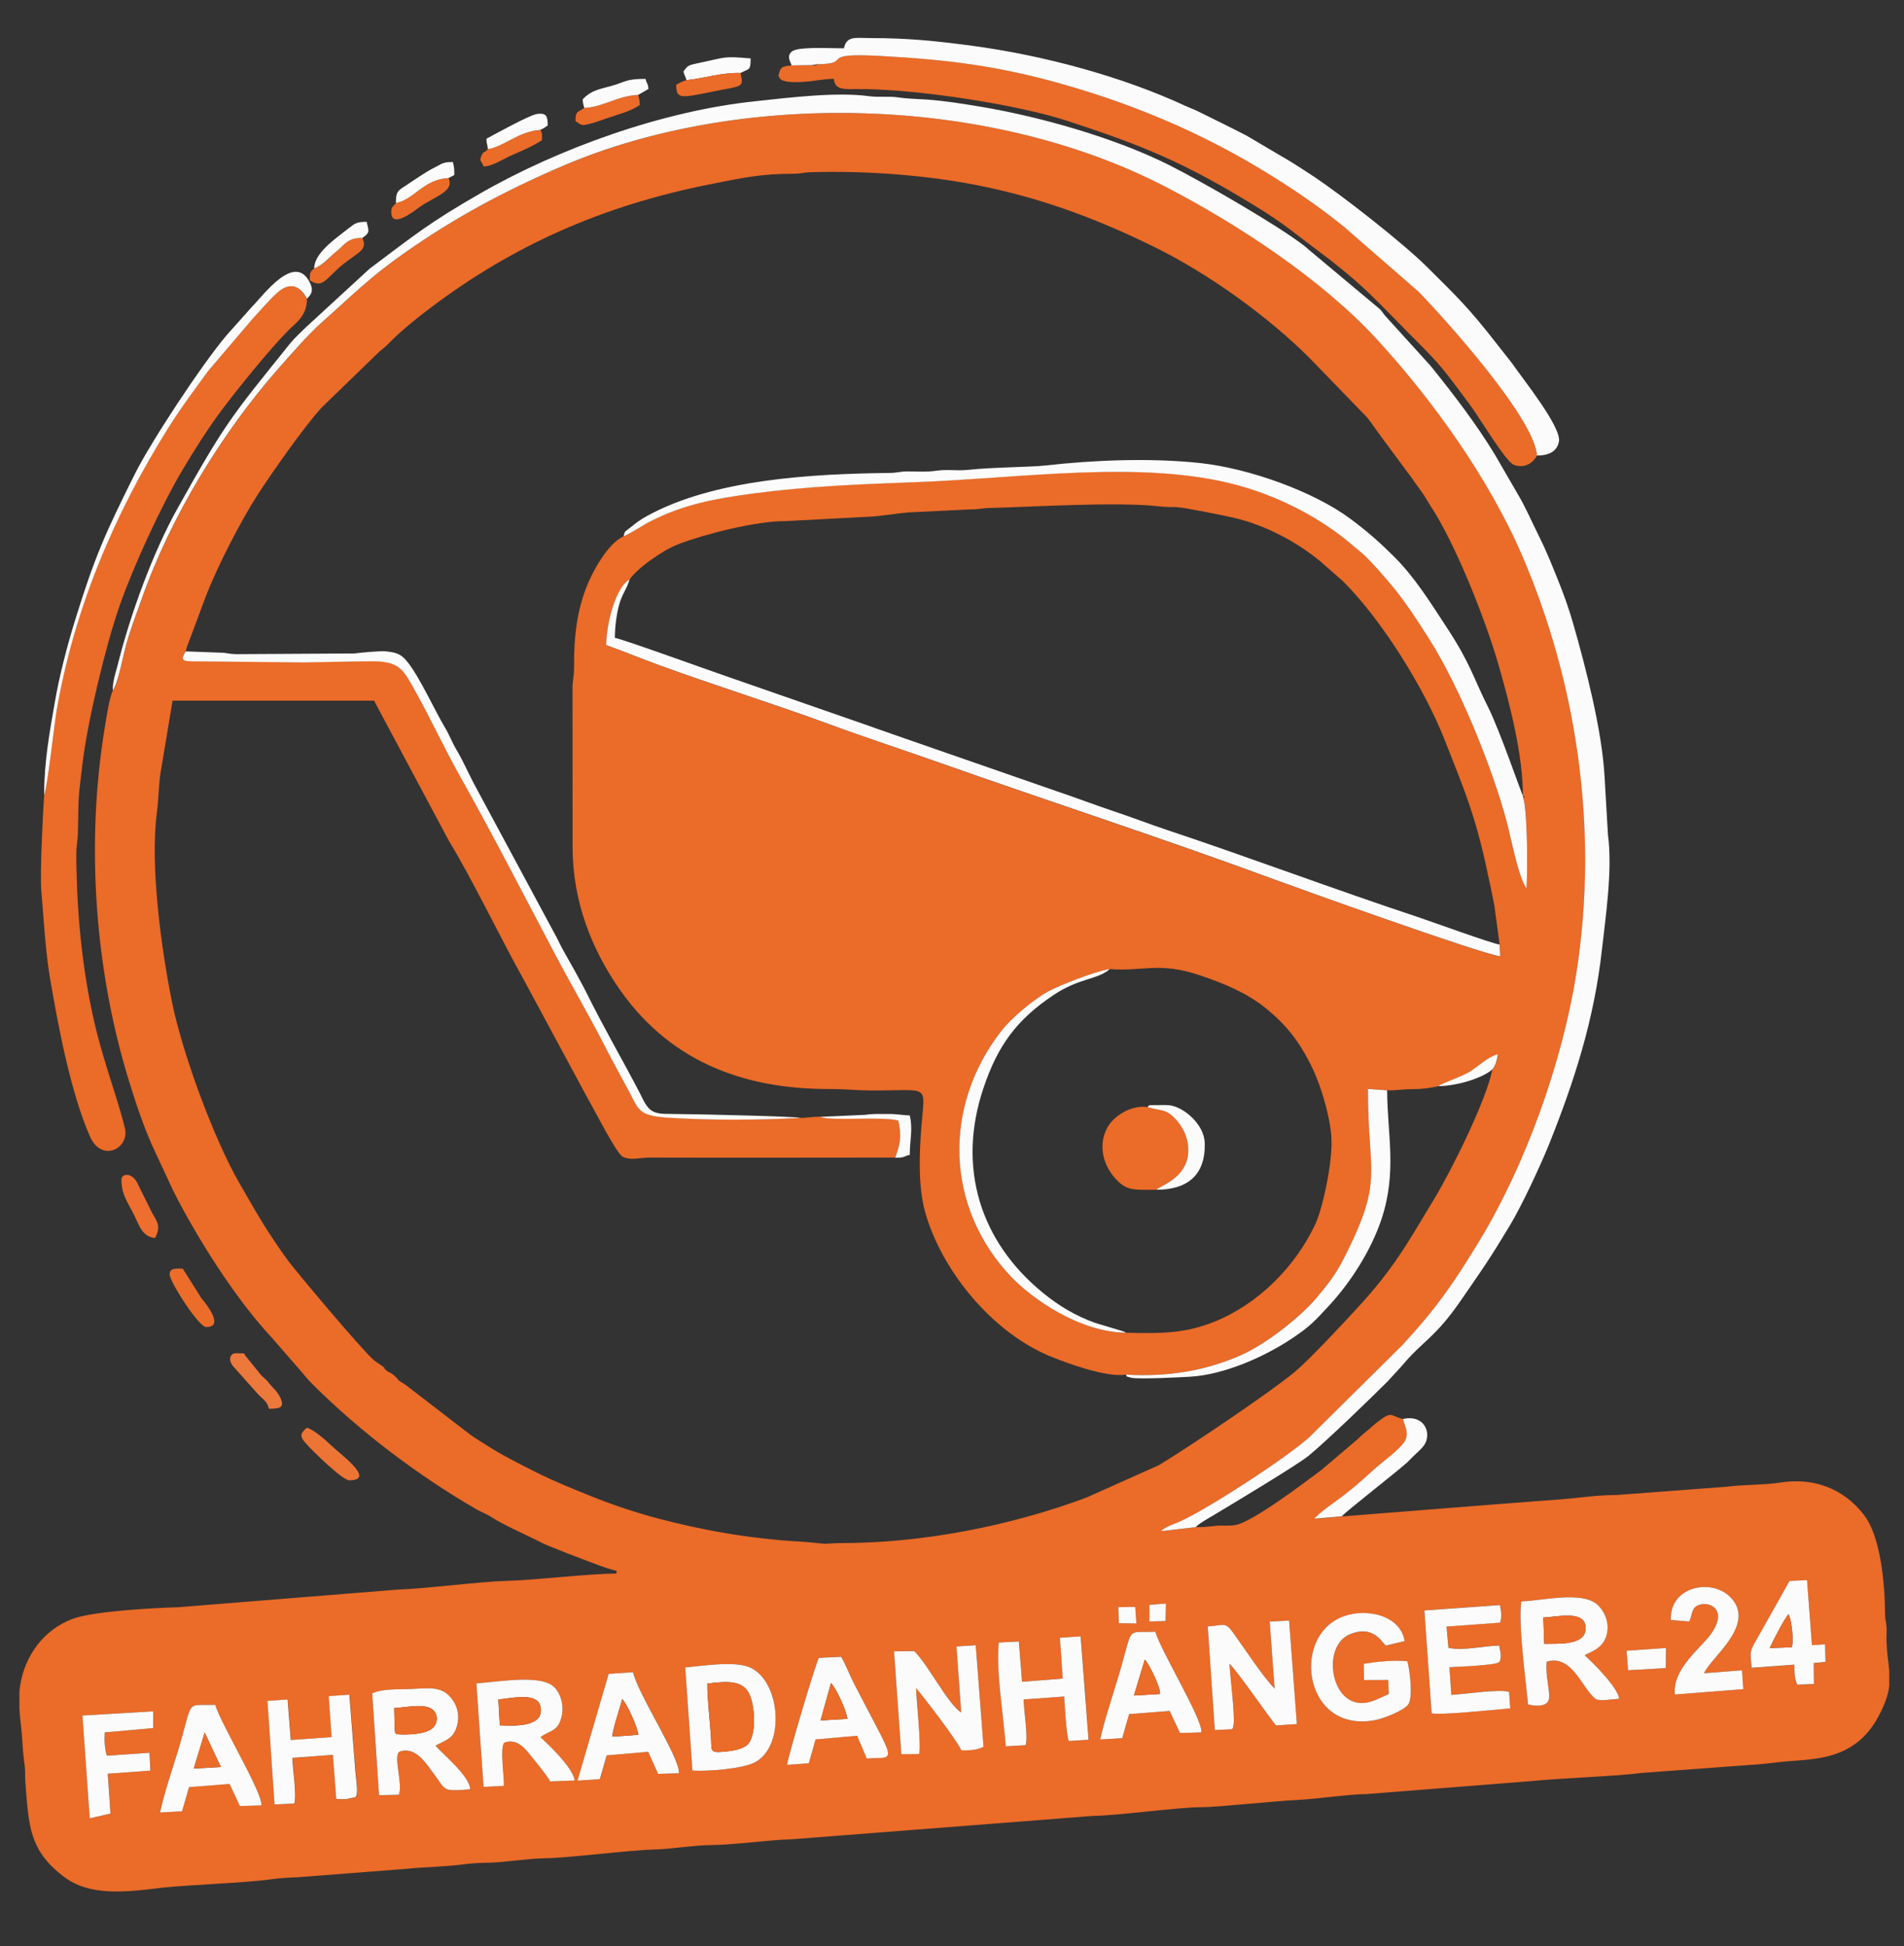 <?xml version="1.0" encoding="utf-8"?>
<!-- Generator: Adobe Illustrator 25.0.1, SVG Export Plug-In . SVG Version: 6.00 Build 0)  -->
<svg version="1.1" id="Ebene_1" xmlns="http://www.w3.org/2000/svg" xmlns:xlink="http://www.w3.org/1999/xlink" x="0px" y="0px"
	 viewBox="0 0 2480 2534.9" style="enable-background:new 0 0 2480 2534.9;" xml:space="preserve">
<rect x="0" y="0" width="2480" height="2534.9" fill="#333333" stroke="none"/>
<style type="text/css">
	.st0{fill-rule:evenodd;clip-rule:evenodd;fill:#EB6B28;}
	.st1{fill-rule:evenodd;clip-rule:evenodd;fill:#FBFBFB;}
	.st2{fill-rule:evenodd;clip-rule:evenodd;fill:#EC7435;}
	.st3{fill-rule:evenodd;clip-rule:evenodd;fill:#ED6E2E;}
	.st4{fill-rule:evenodd;clip-rule:evenodd;fill:#EC6D2A;}
	.st5{fill-rule:evenodd;clip-rule:evenodd;fill:#ED783B;}
</style>
<g id="Ebene_x0020_1">
	<g id="_610621032">
		<path class="st0" d="M208.5,2360.7c5.2-24.8,16-56.4,23.6-81.3c20.8-68.9,8.3-57.3,48.2-59.1c7.6,25.7,61.5,113.9,60.2,131
			l-28,0.9l-13.5-28.8l-52.8,4.1l-9,31.4L208.5,2360.7L208.5,2360.7z M2460.8,2176v19.9c-1.3,10.9-5.2,22.9-13.9,39.4
			c-33.2,62.4-91.7,54.7-132,60.1c-7.9,1-26.1,2.9-34.8,3.3l-143.4,10.6c-28,4-107.3,6.8-143.4,10.6l-213.2,16.8
			c-22.8,0.1-66,6.5-89.4,7.6c-31.4,1.5-107,9.7-125.5,9.5c-28.3-0.3-107.7,10.9-142.6,11.4l-391.7,30.4c-31.1,0.8-71,7.1-106.5,7.6
			c-22.9,0.3-49.1,5.1-72.2,5.7c-32.6,0.8-111.5,11-142.6,11.4c-21,0.3-54.4,5.3-70.3,5.7c-13.5,0.3-24.3,0.7-37.5,2.4
			c-27.2,3.4-51.5,3.4-70.6,5.5l-142.9,11.1c-8.1,0.1-26.5,1.4-35.3,2.7c-31.5,4.7-112.5,7.4-142.9,11.1
			c-47.4,5.8-93.4,11.1-127.1-14.6c-45.5-34.6-45.6-66.8-50.1-124.8c-0.5-6.3,0.2-11.9-0.6-18.4c-1.4-10.2-2.7-22.6-3.3-34.7
			c-0.7-12.8-2.9-26.4-3.7-40.3v-22.5c0.2-2.8,0.6-5.6,1-8.5c6.4-39.7,31.3-72.4,67.7-86.3c26.1-10,101.6-14.3,138.6-15.4
			l285.2-22.9c36.8-1.2,107.4-10.5,142.6-11.4c36.4-0.9,106.7-9.5,142.6-9.5v-3.8c-7.7-0.6-35.6-11.8-44-14.9
			c-14.6-5.4-26.6-10.3-41-16c-8.5-3.4-13-5.6-20.8-9.6c-16.9-8.5-42.6-19.7-56.6-29c-6.6-4.3-13.5-6.7-20-10.4
			c-75.2-43.4-151.5-101.1-212.6-162c-6-6-8.2-8.4-13.5-15l-40.7-46.8c-46.6-49.8-96.4-128.5-127.6-189.9l-27.2-58.4
			c-12.4-27.9-21.6-55.2-30.8-85.1c-44.6-144.1-56.9-309.8-31.5-462.6c2.2-13.5,5.8-37.3,10.3-46.7c7.2-9.5,13.6-45.4,17.7-60.2
			c5.9-20.8,13.5-40.3,20.3-59.6c38.2-108.5,106-217.6,176.9-298.4c15.6-17.7,40.1-45.9,57-60.8c39.3-34.7,61.3-58,108.6-91.1
			c63.1-44.3,127.1-79.3,204.8-112.7c229.4-98.7,551.8-93.9,784.5,26c95.6,49.2,205.5,121.9,276.4,199
			c72.1,78.3,146.9,181.9,190.7,284.6c66.9,156.8,100.1,346.4,69.5,541.7c-18.3,116.5-66.9,250.6-125.8,347.6
			c-35,57.6-57,89.1-101,136.7l-120.4,119.2c-29.2,26.7-129.6,92-167.7,109.7c-9.8,4.6-19.1,6.5-26,13.2l45.3-5.2
			c11.1,0.1,16.7-0.7,25-1.6c8.6-1,16.9,0.4,25.7-1c22.7-3.5,91.7-56.3,112.6-71.8l43.2-36.7c5.9-4.6,8.4-8.2,14.1-12.5
			c5.5-4.2,8.3-7.4,14.4-12.2c21.1-16.7,17.2-9.1,35-4.9c1.5,8.4,7.1,15.6,3.6,26.1c-3,9-23.9,25-31.6,31.3
			c-18,14.7-24.3,22.8-51.4,43.7c-7.5,5.8-31.3,21.8-35.9,28.8l35.5-3.1c93.7-7.4,189.3-15.1,285.1-22.3c22.7-1.7,48.9-5.8,72.4-5.6
			l143.2-10.8c23.1-3,47.7-2,70.6-5.5c53.1-8,89,16.1,109.2,43.1c19.7,26.3,26.4,81.5,26.8,127.2c0.1,9.8,1.5,10.4,2,18.9
			c0.3,6.1-0.3,12.9,0,19C2457.8,2154.3,2459.9,2165.5,2460.8,2176L2460.8,2176z M824.7,2178c6.5,28.8,61.4,112,59.8,131.6
			l-27.2,0.8l-12.9-28.8l-54.1,4.7l-8.9,30.9l-29.1,2l40.6-139.1L824.7,2178L824.7,2178z M1025.1,2298.6
			c1.4-11.1,37.6-132.9,41.5-139.4l29-1.4c5.2,8.6,11.2,23.8,16.1,33.5c56,109.1,57.3,96.7,17.3,98.9l-12.6-29.6l-54.1,4.8l-8.8,31
			L1025.1,2298.6z M199.8,2228.9l-0.1,21.8l-63,5.6c-0.9,8.6-0.4,22,2.6,30.4l55.5-3.8l1.2,23.2l-55.6,4.1
			c0.8,10.2,1.5,20.7,2.2,30.7l1.4,21.2l-27,6.1l-9.5-133.8L199.8,2228.9z M484.8,2205.6c13.1-6.6,36.1-5,51.8-5.7
			c17.9-0.8,35.3-3.8,47.4,7.8c9.4,8.9,15.8,22.9,11.4,39.7c-4.6,17.5-14.9,18.8-28.2,26.4c9.1,10.6,44.7,39.5,45.2,56.8
			c-38.5,3.2-30.6,1.5-49-22.4c-7.7-10-22.3-34.6-43.3-26.5c-8.2,6.1,5,42-0.6,56l-25.8,0.6L484.8,2205.6L484.8,2205.6z
			 M1433,2265.6c5.5-25.2,16-56.1,23.5-81.3c20.8-69,8.1-57.2,48.3-59.1c7.7,26.1,61.6,113.5,60.1,131.1l-27.9,0.9l-13.5-28.8
			l-52.8,4.1l-9,31.4L1433,2265.6L1433,2265.6z M451.2,2343.3c-4.7,0.2-8.6,0.2-13-0.2l-4.4-57.4l-52.8,3.9
			c0.2,13.8,6,48.8,2.5,59.5l-25.7,1.2l-9.2-134.9l26.2-1.8l4.1,52.8l53.2-3.8l-3.7-53.4l27-1.7l8,102.4c0.7,7.7,4.1,29.1-0.4,31.1
			L451.2,2343.3L451.2,2343.3z M620.5,2192.5c26.3-1.7,80.2-11.5,99.2,3c9.3,7,16,24.2,11.6,41.3c-4.8,19-15.9,16.9-27.3,25.8
			c0,0,42.3,37.7,44.5,56.4l-31.9,1.2c-4.5-8.4-17.6-24.2-24.4-32.5c-7.4-9.1-18.4-24.6-35.8-17.8c-5.1,9.5,0.2,42.2,0,56.1
			l-26.6,1.3L620.5,2192.5L620.5,2192.5z M892.5,2171.7c23-2,65-8.8,84.8,0.2c40,18.2,46.1,103.6,5.2,123.9
			c-15.9,7.9-59.5,11.5-80.5,10.3L892.5,2171.7z M2170,2146.4l-0.3,26.2l-49.1,2.8l-2-25.3L2170,2146.4z M2353.7,2058.3l6.4,84.7
			l17.1-1.1l0.5,22.8l-15.3,1.6l0.3,27.3l-21.7,0.8c-3.9-7.9-3.7-17.1-3.8-26.1l-55.7,4.1c-1.3-18.9-3.7-19.2,5.1-34.3l44.3-78.8
			L2353.7,2058.3z M1270.9,2142.7l10.2,132.4c-10.4,4.4-16.8,4.5-28.7,4.6c-8.2-15.8-46.3-65.9-59.2-81.1c0.4,16.8,7,74.7,4,85.8
			l-23.2,0.3l-9.5-134l26.2-0.4c18.2,17.4,44.1,69.2,61.3,80l-6.2-86L1270.9,2142.7L1270.9,2142.7z M1392.3,2267.6
			c-3.5-7.2-5.6-49.7-6.1-58l-52.7,3.8c0,14.3,6,48.5,2.5,59.6l-25.9,1.5c-2.9-40.2-12.8-96.5-9.1-135.2l26.2-1.3l4.2,52.4l52.9-4.1
			l-3.6-53.3l27.1-1.7l10.3,134.6L1392.3,2267.6L1392.3,2267.6z M1679.1,2110.7l10.1,134.8l-27,1.8c-5.2-4.6-50.3-70.6-60.8-80.4
			c0.6,14.4,7.6,68.9,5.2,80.2c-0.9,4-0.3,2.1-1.7,5.1l-22.6,1.1l-9.2-135c20.4-1,22.4-6.6,32.4,7.3c15.3,21.3,39.8,58.3,54.7,73.8
			l-6.4-87.4L1679.1,2110.7L1679.1,2110.7z M1981.4,2085.8c27.5-1,78.9-13.8,99,4c9.4,8.3,17,23.7,12.1,40.4
			c-5.2,17.6-22.4,21.7-28.5,25.7c9.7,8.6,44.1,42.5,44.9,56.7c-15.7,1-26.9,4-32.3-1.1c-17.4-16.2-29.9-56.6-62-47.3
			c-2.1,19.1,4.9,38.9,2.9,48.8c-2.1,10.5-18.2,9.4-27.2,6.9C1987,2185.2,1977.6,2117.7,1981.4,2085.8z M1833.3,2163.8
			c3.2,12.6,7.8,48.7,0.3,57.2c-6.3,7.1-29.6,17.1-43.1,19.6c-90.5,16.7-108.5-104.2-45.7-133.1c33-15.2,80.1-3.5,84.7,30.1
			l-24.6,5.8c-5.4-5.1-16.8-27.2-46.5-14.8c-32.7,13.7-27.2,74,2.3,86.9c18.1,7.9,34.5-3.3,48.2-9l-0.7-18.3l-31.5,0.1l-0.4-21.2
			C1792.1,2164.5,1817.1,2161.8,1833.3,2163.8L1833.3,2163.8z M1953.7,2090.4c1.3,7.4,2.9,14.7,0.2,22.9l-69.8,5.1l2.5,27.7
			c19.1,4.4,46.4-2.9,66.2-2.9c1,6.8,3,11.7,1.4,18c-1.5,6,1.3,0.4-2.1,3.8c-5.2,3.9-53.2,5.8-64.2,6.3l2.5,36.1
			c16.6-0.9,62.8-8,75.2-3.9l1.5,21.5c-18.1,1.3-90.2,9.2-102.4,6.4l-9.4-134L1953.7,2090.4L1953.7,2090.4z M1456.6,2093.2l22.1-0.3
			l1.5,21.6l-22.9-0.5L1456.6,2093.2L1456.6,2093.2z M1497.1,2090.2l21.5-1.5l-0.4,22.8l-21.1,0.5L1497.1,2090.2L1497.1,2090.2z
			 M2176.3,2110c-2.2-46.2,60.2-56.9,82.5-23.8c23.1,34.3-30.4,73.1-39.3,93.1l49.5-3.8l1.7,24.5l-89.1,7
			c-3.8-30.9,30.2-58.2,43.1-73.9c30.6-37.5-0.4-49.8-14.7-41.4c-6.6,3.9-6.1,12.2-9.7,20.2L2176.3,2110L2176.3,2110z
			 M1466.4,1735.8c-60-0.6-122.1-44.1-149.4-72.9c-85.7-90.3-89.2-221.9-12.3-320.5c11.9-15.3,39.4-39.1,59.9-50.5
			c15.3-8.5,61.7-26.6,80.9-29.7c44.9,3.3,64-9.9,117.7,8.2c32.4,10.9,61.8,23.4,86.1,43.2c25.3,20.6,42.2,41.8,57.4,71.9
			c11.4,22.7,19.2,47.9,24.3,72.7c4.4,21.6,4.1,35.7,1.2,58.6c-2.8,22.3-10.7,59.9-19.1,77.9c-25.9,55.2-74.4,104-131.7,126.9
			C1545.6,1735.9,1516.2,1737.3,1466.4,1735.8L1466.4,1735.8z M819.9,755c5.2-8.2,20.3-20.6,28.9-26.4c12.2-8.3,21.4-14.7,36.6-20.5
			c32.7-12.4,99.3-29.6,138-29.4l108.4-5.7c15.8-0.7,35.7-4.3,51.4-5.6l79.8-3.9c12.2,0.1,16.4-1.7,26.6-1.9
			c57.8-1.5,164.9-8.2,219-2.2c23.9,2.7,12.3-2.1,51.6,5.5c16.1,3.1,32.8,6.2,47.4,9.6c40.8,9.6,80.7,30.9,111.4,56l30.4,26.6
			c51.3,51.3,106,139.9,132.2,206.3c25.2,63.9,40.1,98.8,55.1,169.3c3.2,14.9,6.6,30.1,9.8,47.2l6.8,50.2l0.9,15.7
			c-26.7-3.8-266.2-89.9-294.6-100.3c-145.6-53.6-289.8-100.3-435.6-151.9c-48.7-17.2-97-33.1-145.2-50.7
			c-71.9-26.4-148.3-50.2-218.8-75.9c-23.4-8.5-47.8-18.7-70.3-26.6C789.9,811,802.3,764.6,819.9,755L819.9,755z M812.3,698.5
			c-21.1,9.3-41.8,48.2-49.2,68.1c-11.4,30.7-15.6,60.5-15.4,102.4c0.1,12.2-1.9,15.5-2,26.5l0.1,207.3c0,74,26.8,134.3,56.7,179.1
			c66,99.3,164,136.8,278,136.5c20.3-0.1,35.4,1.9,57,1.9c74.8,0,67-9.1,62.6,47.4c-2.9,37.4-4.1,78.9,5,111.3
			c21.5,76.1,87.6,157.5,165.2,188.5c19.3,7.7,70.2,26.8,96.2,22.9c57.2,3.1,104.2-5.3,149.2-25.1c35.1-15.4,79.8-51.9,98.6-74.4
			c14.2-17,24.4-28.9,36-51.6c53.2-104.4,31.5-107.1,31.6-221.1l25,1.8c9.9,0.6,21.3-1.6,34.3-1.5c12,0.1,22.8-1.7,32.5-3.8
			c5-4.1,31.9-12.9,41.6-19.1c11.9-7.7,21.9-18.2,35.9-22.4c-1,7-3,15.6-7.4,20c-8.1,40.4-53.1,131-75.7,168.3
			c-35.2,58.1-52.2,90.3-100.7,142.7c-20,21.6-61.3,66.2-80.9,82.6c-28.3,23.8-130.6,93.2-177,121.5l-94.6,42.3
			c-97.6,36.3-211.9,59.4-321.1,59.2c-11.5,0-15.4,1.4-23.2,0.6c-9.3-0.9-18.6-2-26.2-2.4c-68.7-3.8-130.9-15.3-188.2-30.5
			c-26.7-7.1-56.7-17-81.5-26.9c-25.7-10.3-50.9-20.3-75.7-32.7c-24.9-12.5-47.3-23.7-69.9-38.5c-6.2-4.1-10.5-6.3-16.1-10.5
			l-84.9-65.3c-14.3-8.8-5.3-3.7-14.6-12c-5.6-5-5.1-2.7-9.3-5.9c-9.2-7.1,5,0.8-14.5-12.1c0,0-2.9-2.2-3.2-2.5
			c-16.9-14.9-100.9-115.2-110.9-128.7c-8.3-11.1-14.8-20.8-22.6-32.6c-15-22.5-27.2-44.7-40.6-67.8
			c-34.6-59.6-75.8-173.3-88.7-238.4c-13.7-69-28.5-175.8-19.3-245.9c2-14.8,2.4-36.1,4.6-50.6l15.8-94.5h262.4l97.3,182.2
			c31.2,51.2,67.7,127.7,97.9,181.6l83.9,155.7c7.1,11.7,36.8,71,45.1,74.7c10.9,5,21.7,0.9,35.1,0.9c106.5,0.4,213,0,319.5,0
			c6.7-18.5,8.5-26.8,4.1-48.5c-24.7-5.6-86.2,1.4-101.8-4.8c-10,0-19.3,1.9-25.9,1.5c-53.4,3.1-120.1,3.2-173.3-0.5
			c-38.9-2.7-37-10.3-52-38.1c-10.5-19.5-21.2-39-31.1-58.3c-19.9-39-42-76.5-62.8-115.8c-37-70-85.1-163.4-123.8-231.8
			c-21.3-37.6-39.6-78-61-115.8c-13.7-24.1-18.7-34.8-55-34.6c-29.2,0.2-58.3,1.1-87.5,1.5l-131.2-1.3c-22.5-0.6-33,2.3-22.8-13.1
			c1.2-5.4,4.2-12.5,6.5-18.5l20.1-54.1c15.3-38.7,43.8-94.8,66.9-130.8c16.3-25.4,60.7-89.2,83.7-114l75.3-73
			c5.9-4.7,7.7-6.1,13.1-11.6c15.5-15.8,35.9-32.1,53.5-45.4C668,320.1,783.4,268.3,923.4,240.3c42.4-8.5,67.4-14,109.6-14
			c11,0,13-1.7,22.7-2c74.6-2.2,156.5,3.9,229.7,19.5c78.8,16.9,148.1,43.3,219.8,78.7c69.7,34.5,147.3,90.3,201.4,144.7l73.9,76.3
			c7.6,9.5,13.6,18.8,20.9,28.5l31.5,42.6c4.1,5.4,6.7,8.8,10.4,14.3c3.8,5.6,6.4,8.6,10.3,14.4c3.9,5.8,5.7,9.5,9.5,15.3
			c32.8,49.6,72.5,150.1,89.3,209.2c14.2,49.6,31.2,115.1,31.2,168.4c1.7,1.8,3-0.3,0.8,3.8c5.2,20.4,5.5,92.8,3.9,117
			c-10.9-15.7-19.6-63.5-25.7-86.5c-19.3-72.8-62.9-178.4-100.7-237.8c-16-25.1-29.4-46.1-46.7-67.4c-8.6-10.6-30.8-36.4-40.8-44.7
			c-5.1-4.3-8.7-7.3-14.5-12.2c-37.6-31.6-89-60.5-147.8-76.6c-123.7-33.8-283.2-9-419.5-4c-72.6,2.6-140.2,5.3-211,14.7
			c-49.2,6.5-90.9,14.1-133.5,35.9C836.1,684.6,824,693.4,812.3,698.5L812.3,698.5z"/>
		<path class="st1" d="M146.8,899.3c7.2-9.5,13.6-45.4,17.7-60.2c5.9-20.8,13.5-40.3,20.3-59.6c38.2-108.5,106-217.6,176.9-298.4
			c15.6-17.7,40.1-45.9,57-60.8c39.3-34.7,61.3-58,108.6-91.1c63.1-44.3,127.1-79.3,204.8-112.7c229.4-98.7,551.8-93.9,784.5,26
			c95.6,49.2,205.5,121.9,276.4,199c72.1,78.3,146.9,181.9,190.7,284.6c66.9,156.8,100.1,346.4,69.5,541.7
			c-18.3,116.5-66.9,250.6-125.8,347.6c-35,57.6-57,89.1-101,136.7l-120.4,119.2c-29.2,26.7-129.6,92-167.7,109.7
			c-9.8,4.6-19.1,6.5-26,13.2l45.3-5.2c3.1-4.2,17.9-12.4,23.9-16c24.5-14.7,108-64.8,122.8-76.8c23.7-19.4,81.5-75.4,102.9-96.8
			l19.1-20.8c27.6-33.1,42.1-35,76.6-85c29.9-43.4,35.2-50.3,63.2-96.6c16.1-26.6,40.7-79.5,52-107.7c32.8-82,58.4-161.7,68.5-252.8
			c4.6-41.3,14-103.6,7.8-149.2l-4.4-75.5c-3.3-60.7-24.7-142.9-40.7-198.9c-5.7-20.2-13.1-40.5-20.7-59.2
			c-8-20-15.4-38.2-24.8-56.9c-8.7-17.4-17-36.8-26.8-53.1l-29.3-50.6c-24.1-40-55.3-80.7-84.6-116.9l-57-62.8
			c-4.4-4.5-4.6-6.3-8.5-10.5l-88-73.6c-4.4-3.4-7-6.2-11.4-9.6c-36-27.6-132.1-82.9-175-104.5c-70.2-35.4-167.9-63.1-245.3-76.1
			c-21.5-3.6-48-7.9-70.4-9.4c-10.4-0.7-26.4-1.1-37.2-2.8c-12.7-1.9-25.8,0.1-38.3-1.6c-42-5.8-104.1,1.8-148.5,6.6
			C863.6,144.4,727.3,193.2,624,252.8c-64.6,37.2-82.5,52.1-142.5,97.1l-83.2,76.5c-6.5,6.6-14.2,13.3-19.8,20.2
			c-77.9,96.8-84.6,103.4-147.4,215.8c-31.5,56.4-61.1,136.9-77.4,202.1C150.8,875.8,146.8,886.5,146.8,899.3L146.8,899.3z"/>
		<path class="st0" d="M57.5,1035.2c-1.8,27.4-5.5,102.4-3.7,124.6c3.2,38.2,5.4,79.7,11.6,115.8c10.6,62.2,27,148.6,51.9,204.8
			c15.2,34.4,51.7,15.3,45.4-11c-7.9-33.2-25-78.7-36.7-125.1c-16.9-67.3-26.2-146.5-26.6-230.1c-0.1-12.7,1.7-18.1,2-28.4
			c1.5-51.3-0.7-35.9,6-91c6.8-56.2,30.3-154.1,48.5-206.2c17.6-50.3,53.8-129.2,81.2-175.5c14.9-25.2,33.7-54.9,51.1-78.2
			c19.8-26.5,63.4-80.6,87.4-104.6c11.4-11.4,24.2-19.1,24.2-41.2c-1.1-1.3-13.6-30.2-38.8-7.6c-12.5,11.2-20.9,22.1-31.5,33.2
			l-58.6,68.8c-18.1,25.1-35.2,47.4-52.4,75C148.3,670.6,96.6,793.2,73.7,925.2C70.9,941.2,61.3,1028.6,57.5,1035.2L57.5,1035.2z"/>
		<path class="st0" d="M1065.2,83.6c-0.4,0.2-0.9,0.3-1.1,0.8c-0.2,0.5-1,0.5-1.3,0.6c-4.1,0.5-1.5,0.4-5.2-0.1l-26.6,0.4
			c-13.3,1.1-14.4,2.1-17.1,13.6c0.3,0.3,0.7,0.5,0.8,1.1c2,9,26.3,6.9,33.4,6.5c12.5-0.7,24.3-3.8,38-3.8
			c1.3,15.1,14.5,13.4,30.4,13.3c76.3-0.4,207.7,20,272.6,41.1c101.2,33,153.7,54.7,247.3,112.1c35.5,21.8,47.2,32.6,77.7,55.4
			c66.5,49.6,77.7,66.5,139.7,128.4c26.9,26.9,38.1,44,60.8,74.2c11.9,15.9,46.5,73.9,56.9,78.1c15.3,6.1,26.7-4.1,30.5-12.1
			c-3.4-49-119.8-177.7-153.7-212.8l-97.6-85c-33.1-26.9-69.9-52-108.9-75.4c-80.4-48.3-165.6-84.2-256.8-110.2
			c-84.1-24-150.5-32.2-238-37C1062.4,68.3,1112.7,83.4,1065.2,83.6z"/>
		<path class="st1" d="M1031,85.2l26.6-0.4l7.6-1.2c47.5-0.3-2.8-15.4,81.8-10.7c87.5,4.8,153.9,13,238,37
			c91.3,26,176.4,61.8,256.8,110.2c39,23.4,75.8,48.5,108.9,75.4l97.6,85c33.8,35,150.2,163.8,153.7,212.8c15.4,0,25.7-5,28.5-17.9
			c4.1-18.4-47.1-82-61.4-102.7l-20.9-26.6c-35.1-45-50.6-59.9-90.6-99.5c-30.8-30.5-108.8-91.6-146-116.4
			c-9.8-6.5-18.5-12.1-28.9-18.7l-58.6-34.6c-20.9-10.9-41.7-20.9-63.4-31.7c-6-3-9.7-4.1-15.9-6.9
			c-83.3-38.8-186.9-66.5-278.8-78.7c-47.8-6.4-83.9-10-132.6-10c-19.5,0-30.4-3.3-34.2,13.3c-15.4,0-34.4-1-49.4,0.1
			c-6.1,0.5-16,1-19.6,5.2C1024.9,74.6,1029.4,79.2,1031,85.2L1031,85.2z"/>
		<path class="st1" d="M812.3,698.5c11.7-5,23.8-13.9,35.8-19.9c42.7-21.8,84.4-29.4,133.5-35.9c70.8-9.4,138.4-12,211-14.7
			c136.3-4.9,295.8-29.7,419.5,4c58.8,16.1,110.3,44.9,147.8,76.6c5.8,4.9,9.4,7.9,14.5,12.2c9.9,8.3,32.2,34.1,40.8,44.7
			c17.3,21.4,30.8,42.3,46.7,67.4c37.8,59.4,81.4,164.9,100.7,237.8c6.1,22.9,14.8,70.7,25.7,86.5c1.6-24.2,1.3-96.6-3.9-117
			l-0.8-3.8c-1.9-2.7-30-84.8-45-114.7c-20.6-41-22.8-56.7-54.6-105.1c-20.8-31.7-41.2-64.7-68.2-91.6
			c-19.2-19.1-35.1-33.1-57.1-49.4c-47.6-35.4-131.6-65.6-195.6-72.5c-65.8-7-139.3-3.8-201.5,3.2c-19.6,2.2-69.5,2.2-100.8,5.7
			c-7.7,0.9-18.4,0.3-26.4,0.2c-11.6-0.1-15.6,1.4-24.7,1.9c-8.4,0.5-18.1-0.1-26.7-0.1c-11.4,0-13.8,1.9-24.6,2
			c-99.6,1.2-228.6,7.8-316.3,56.4c-5.6,3.1-11.2,6.8-16,10.7c-3.3,2.7-4,3.1-7.5,5.8C813.2,693.3,813.9,691.8,812.3,698.5
			L812.3,698.5z"/>
		<path class="st1" d="M1953.2,1230.2c-8.4-0.7-91.9-31-108.2-36.4c-106.9-35.4-216.9-76.8-324.6-112.7
			c-25.2-8.4-46.3-16.7-71.8-25.2c-24.8-8.3-47.9-17.2-71.8-25.2L1161,955.7c-12.2-4.1-23.4-8.4-35.2-12.4l-180.6-62.8
			c-11.8-3.9-136.6-49-144.3-49.7c0-15.2,2.3-30.8,5.3-42.3c3.8-14.9,11-22.3,13.7-33.7c-17.6,9.6-30,56-30.3,85.4
			c22.4,7.9,46.9,18.1,70.3,26.6c70.5,25.7,146.9,49.5,218.8,75.9c48.1,17.7,96.5,33.5,145.2,50.7c145.8,51.5,290,98.2,435.6,151.9
			c28.4,10.5,267.9,96.5,294.6,100.3L1953.2,1230.2L1953.2,1230.2z"/>
		<path class="st1" d="M1042.4,1456c-4.2-2.1-152.6-5.2-171.2-5.2c-7.6,0-12.7-0.1-18.6-2.3c-10.2-3.9-14.2-15.2-19.1-24.6
			c-23.3-44.8-46.1-83.5-69.3-130.3c-5.2-10.4-9.6-18.1-15.2-28.5l-16.4-29.2c-2.6-4.6-4.4-8.7-7-13.9l-108.4-201.5
			c-3-5.6-4.7-9.5-7.6-15.2c-5.3-10.5-9.1-18.8-15-28.7c-5.9-9.9-9-19-14.9-28.8c-13.3-22.2-32.8-65.2-48.3-84.8
			c-8.3-10.5-13.2-13-29.1-14.7c-6.3-0.7-33.1,1.7-40.5,2.8l-155.2,0.9c-9.6-0.3-10.5-1.9-20.8-2l-43.8-1.6
			c-10.2,15.3,0.3,12.5,22.8,13.1l131.2,1.3c29.2-0.4,58.2-1.3,87.5-1.5c36.3-0.2,41.3,10.4,55,34.6c21.4,37.8,39.8,78.2,61,115.8
			c38.7,68.4,86.8,161.8,123.8,231.8c20.7,39.3,42.8,76.8,62.8,115.8c9.9,19.4,20.6,38.9,31.1,58.3c15,27.8,13.1,35.4,52,38.1
			C922.3,1459.2,989,1459.1,1042.4,1456L1042.4,1456z"/>
		<path class="st1" d="M1466.4,1790.4c3.4,3.3-3.7,0.9,6.4,3.9c8.8,2.6,69.2-0.7,77.3-1.2c44.7-2.6,97.2-26.1,132.7-49.8
			c24.3-16.2,30.1-23.2,48.4-42.9c28.5-30.7,54.9-72.5,68.2-112.4c20.7-62.1,7.4-111.9,7.4-167.9l-25-1.8
			c-0.2,113.9,21.5,116.7-31.6,221.1c-11.6,22.7-21.8,34.6-36,51.6c-18.8,22.5-63.4,58.9-98.6,74.4
			C1570.6,1785,1523.6,1793.5,1466.4,1790.4L1466.4,1790.4z"/>
		<path class="st1" d="M2010.2,2106.8c18.5-0.9,56.5-10.6,55.1,15c-1.1,21.2-34.6,18.9-53.9,19.2L2010.2,2106.8z M1981.4,2085.8
			c-3.8,31.9,5.6,99.4,8.9,134.1c9,2.5,25.1,3.6,27.2-6.9c2-10-5-29.7-2.9-48.8c32.1-9.3,44.6,31.1,62,47.3
			c5.4,5.1,16.6,2.1,32.3,1.1c-0.8-14.2-35.2-48.1-44.9-56.7c6.2-4,23.4-8,28.5-25.7c4.8-16.6-2.7-32-12.1-40.4
			C2060.3,2072,2008.9,2084.8,1981.4,2085.8z"/>
		<path class="st1" d="M513.5,2224.7c12.9-0.7,30.7-4.7,43.5-1.3c14.3,3.9,15,20.3,6.1,27.7c-8,6.6-25,8.2-38.1,8
			c-11.1-0.2-10.6,0.5-11-11.4C513.8,2240,513.8,2232.3,513.5,2224.7z M484.8,2205.6l8.9,132.6l25.8-0.6c5.6-14-7.6-49.9,0.6-56
			c21.1-8.1,35.6,16.5,43.3,26.5c18.4,23.9,10.5,25.6,49,22.4c-0.5-17.3-36.1-46.2-45.2-56.8c13.4-7.5,23.6-8.9,28.2-26.4
			c4.4-16.8-2.1-30.8-11.4-39.7c-12.2-11.5-29.5-8.6-47.4-7.8C520.9,2200.6,497.9,2199,484.8,2205.6L484.8,2205.6z"/>
		<path class="st1" d="M649.1,2213.5c20.5-2,56.3-11.2,55.4,14.9c-0.7,21.2-36,19.5-53.5,18.7L649.1,2213.5z M620.5,2192.5
			l9.3,134.8l26.6-1.3c0.2-13.8-5.1-46.6,0-56.1c17.5-6.8,28.4,8.7,35.8,17.8c6.8,8.4,19.9,24.2,24.4,32.5l31.9-1.2
			c-2.1-18.7-44.5-56.3-44.5-56.4c11.4-8.9,22.4-6.8,27.3-25.8c4.4-17.2-2.4-34.3-11.6-41.3C700.7,2181,646.8,2190.8,620.5,2192.5
			L620.5,2192.5z"/>
		<path class="st1" d="M1653.8,2112l6.4,87.4c-15-15.5-39.4-52.5-54.7-73.8c-10-13.9-12-8.3-32.4-7.3l9.2,135l22.6-1.1
			c1.4-3,0.9-1.1,1.7-5.1c2.4-11.3-4.6-65.7-5.2-80.2c10.6,9.8,55.7,75.8,60.8,80.4l27-1.8l-10.1-134.8L1653.8,2112L1653.8,2112z"/>
		<path class="st0" d="M1506.1,1549.6c6-6,46-16.9,41.4-58.3c-1.7-14.8-9.7-27-16.8-34.5c-12.3-12.9-17.4-9.6-35.8-14.9
			c-16.2-2.2-32.2,5.1-43.2,15c-20.2,18.1-23.3,54.4,4.7,81.8C1469.5,1551.6,1481.9,1549.6,1506.1,1549.6z"/>
		<path class="st1" d="M1245.8,2144.4l6.2,86c-17.2-10.7-43.1-62.5-61.3-80l-26.2,0.4l9.5,134l23.2-0.3c3-11.1-3.6-69-4-85.8
			c12.9,15.2,51.1,65.3,59.2,81.1c11.9-0.1,18.2-0.1,28.7-4.6l-10.2-132.4L1245.8,2144.4L1245.8,2144.4z"/>
		<path class="st1" d="M1833.3,2163.8c-16.2-2.1-41.2,0.6-57,3.2l0.4,21.2l31.5-0.1l0.7,18.3c-13.7,5.7-30.1,16.9-48.2,9
			c-29.5-12.9-35.1-73.2-2.3-86.9c29.7-12.4,41.1,9.7,46.5,14.8l24.6-5.8c-4.6-33.6-51.7-45.3-84.7-30.1
			c-62.8,28.9-44.8,149.8,45.7,133.1c13.5-2.5,36.8-12.5,43.1-19.6C1841.1,2212.5,1836.4,2176.5,1833.3,2163.8L1833.3,2163.8z"/>
		<path class="st1" d="M921.3,2192.8c25.7-3.2,47.3-5.1,55.6,15.6c6.7,16.8,8.2,52.1-3,63.6c-5.7,5.9-18,8.2-28.6,9.3
			c-21.7,2.1-18.1-0.1-19.2-18.6C924.7,2240.4,921.3,2214.8,921.3,2192.8L921.3,2192.8z M892.5,2171.7l9.4,134.4
			c20.9,1.2,64.6-2.4,80.5-10.3c41-20.3,34.8-105.7-5.2-123.9C957.5,2162.9,915.6,2169.7,892.5,2171.7z"/>
		<path class="st1" d="M1380.6,2133l3.6,53.3l-52.9,4.1l-4.2-52.4l-26.2,1.3c-3.7,38.8,6.3,95,9.1,135.2l25.9-1.5
			c3.5-11.1-2.5-45.3-2.5-59.6l52.7-3.8c0.6,8.4,2.7,50.8,6.1,58l25.7-1.7l-10.3-134.6L1380.6,2133L1380.6,2133z"/>
		<path class="st1" d="M1855.3,2097.5l9.4,134c12.2,2.8,84.3-5.1,102.4-6.4l-1.5-21.5c-12.3-4.1-58.6,3-75.2,3.9l-2.5-36.1
			c11-0.5,59-2.4,64.2-6.3c3.3-3.4,0.5,2.3,2.1-3.8c1.6-6.3-0.5-11.2-1.4-18c-19.8,0.1-47.1,7.3-66.2,2.9l-2.5-27.7l69.8-5.1
			c2.7-8.2,1.1-15.6-0.2-22.9L1855.3,2097.5L1855.3,2097.5z"/>
		<path class="st1" d="M428.2,2209.1l3.7,53.4l-53.2,3.8l-4.1-52.8l-26.2,1.8l9.2,134.9l25.7-1.2c3.5-10.8-2.3-45.7-2.5-59.5
			l52.8-3.9l4.4,57.4c4.4,0.4,8.3,0.4,13,0.2l11.7-2.4c4.5-2,1.2-23.4,0.4-31.1l-8-102.4L428.2,2209.1L428.2,2209.1z"/>
		<path class="st1" d="M266.6,2256.6l21.1,44.8l-35.3,2.1L266.6,2256.6z M208.5,2360.7l28.7-1.7l9-31.4l52.8-4.1l13.5,28.8l28-0.9
			c1.4-17.1-52.5-105.3-60.2-131c-39.9,1.7-27.5-9.9-48.2,59.1C224.5,2304.3,213.7,2335.9,208.5,2360.7L208.5,2360.7z"/>
		<path class="st1" d="M1491.1,2161.5c5.6,5.3,21.2,37.8,19.8,44.8l-33.9,2L1491.1,2161.5L1491.1,2161.5z M1433,2265.6l28.7-1.7
			l9-31.4l52.8-4.1l13.5,28.8l27.9-0.9c1.4-17.6-52.4-105-60.1-131.1c-40.1,1.9-27.5-9.9-48.3,59.1
			C1449,2209.5,1438.5,2240.4,1433,2265.6L1433,2265.6z"/>
		<path class="st1" d="M1082.4,2192c6.4,6.8,19.6,33.9,21.3,46.7l-34.9,2.1L1082.4,2192L1082.4,2192z M1025.1,2298.6l28.4-2.1
			l8.8-31l54.1-4.8l12.6,29.6c40-2.2,38.7,10.2-17.3-98.9c-4.9-9.7-10.9-24.9-16.1-33.5l-29,1.4
			C1062.6,2165.7,1026.5,2287.5,1025.1,2298.6z"/>
		<path class="st1" d="M797.7,2261.9c-0.2-8.7,10.1-38,12.7-48.9c6.5,6.3,19.5,35.4,21.1,46.5L797.7,2261.9L797.7,2261.9z
			 M792.8,2180.1l-40.6,139.1l29.1-2l8.9-30.9l54.1-4.7l12.9,28.8l27.2-0.8c1.6-19.6-53.3-102.7-59.8-131.6L792.8,2180.1
			L792.8,2180.1z"/>
		<path class="st1" d="M1466.4,1735.8c-1.7-1.1,0.6-0.2-3.7-1.9l-36.5-11c-25.2-9-47.3-22.3-67.6-38.9
			c-82.3-67.1-112.2-163.7-77.7-266.6c18.5-55.2,42.9-89.1,91.5-121.5c32.6-21.7,54.5-19.7,70.9-31.9l2.1-1.9
			c-19.2,3.1-65.6,21.2-80.9,29.7c-20.5,11.4-48,35.3-59.9,50.5c-77,98.6-73.4,230.2,12.3,320.5
			C1344.3,1691.7,1406.4,1735.2,1466.4,1735.8L1466.4,1735.8z"/>
		<path class="st1" d="M2176.3,2110l24,1.9c3.6-8,3.1-16.4,9.7-20.2c14.3-8.4,45.4,3.9,14.7,41.4c-12.9,15.7-46.9,43.1-43.1,73.9
			l89.1-7l-1.7-24.5l-49.5,3.8c8.8-20,62.4-58.8,39.3-93.1C2236.5,2053.1,2174.1,2063.8,2176.3,2110L2176.3,2110z"/>
		<path class="st1" d="M2305.1,2146.6c2.6-6.2,18.8-38.2,24.5-44.1c3.8,6.4,7.1,34.1,4.2,42.9L2305.1,2146.6z M2330.9,2059.1
			l-44.3,78.8c-8.8,15.2-6.4,15.4-5.1,34.3l55.7-4.1c0.1,9.1-0.1,18.3,3.8,26.1l21.7-0.8l-0.3-27.3l15.3-1.6l-0.5-22.8l-17.1,1.1
			l-6.4-84.7L2330.9,2059.1z"/>
		<path class="st1" d="M107.4,2234.4l9.5,133.8l27-6.1l-1.4-21.2c-0.8-10-1.5-20.4-2.2-30.7l55.6-4.1l-1.2-23.2l-55.5,3.8
			c-2.9-8.3-3.5-21.8-2.6-30.4l63-5.6l0.1-21.8L107.4,2234.4z"/>
		<path class="st1" d="M57.5,1035.2c3.9-6.5,13.5-94,16.3-110c22.9-131.9,74.6-254.6,144.8-366.8c17.2-27.6,34.3-49.9,52.4-75
			l58.6-68.8c10.6-11.1,19-22,31.5-33.2c25.2-22.6,37.7,6.3,38.8,7.6c4.6-5,10-9.7,2.7-22.8c-20.1-36.3-59.8,18.7-74.5,33.5
			L295.7,436c-33.3,39.2-99.5,140-120.4,182c-38.1,76.5-51.7,106.3-77.7,190.4c-10.1,32.8-20.3,71.7-26.3,106.8
			C64.7,953.2,57.5,991.8,57.5,1035.2L57.5,1035.2z"/>
		<path class="st0" d="M926.1,2262.7c1.1,18.5-2.5,20.7,19.2,18.6c10.6-1,22.9-3.4,28.6-9.3c11.2-11.5,9.7-46.8,3-63.6
			c-8.3-20.7-29.9-18.8-55.6-15.6C921.3,2214.8,924.7,2240.4,926.1,2262.7L926.1,2262.7z"/>
		<path class="st1" d="M1827.6,1848.1c1.5,8.4,7.1,15.6,3.6,26.1c-3,9-23.9,25-31.6,31.3c-18,14.7-24.3,22.8-51.4,43.7
			c-7.5,5.8-31.3,21.8-35.9,28.8l35.5-3.1c5.9-6.9,67.1-54.3,84.1-69.3c3.3-2.9,5.4-5.4,8.6-8.5c5.1-5.1,13.3-11.5,16.3-18
			C1864,1863.5,1853.4,1842.3,1827.6,1848.1L1827.6,1848.1z"/>
		<path class="st1" d="M1506.1,1549.6c40.5,0,64.3-19,63.1-60.9c-0.7-24.4-27-46.1-44.3-48.9c-4.8-0.8-9.9-0.5-14.9-0.5
			c-18-0.1-12.6,0.5-15.2,2.7c18.4,5.3,23.5,2,35.8,14.9c7.1,7.5,15.2,19.7,16.8,34.5C1552.1,1532.7,1512.1,1543.7,1506.1,1549.6
			L1506.1,1549.6z"/>
		<path class="st2" d="M454.9,1928c36,0-12.8-34.8-23.3-45.2c-6.7-6.7-23.8-21.4-31.9-23.3c-8.6,7.5-9.7,11-1.4,20.4
			C407.2,1889.9,446.1,1928,454.9,1928z"/>
		<path class="st3" d="M158.2,1536.3c0,19.6,7.6,28.4,16.5,46.3c6.4,12.7,10.4,28.4,27.3,29.8c8.1-15.3,2.5-21.5-3.7-32.4
			l-17.7-35.6C173.1,1525.6,158.2,1528.2,158.2,1536.3z"/>
		<path class="st0" d="M649.1,2213.5l1.9,33.6c17.5,0.9,52.8,2.5,53.5-18.7C705.4,2202.3,669.6,2211.5,649.1,2213.5z"/>
		<path class="st0" d="M513.5,2224.7c0.2,7.6,0.2,15.4,0.5,23c0.4,11.8-0.2,11.1,11,11.4c13.1,0.2,30.2-1.3,38.1-8
			c8.9-7.4,8.2-23.9-6.1-27.7C544.3,2219.9,526.4,2224,513.5,2224.7L513.5,2224.7z"/>
		<path class="st4" d="M221,1659.9c0,9.5,37.9,68.5,47.5,68.5c24,0,1-29-6.2-37.6l-24.3-38.5C229.3,1652.3,221,1651.1,221,1659.9z"
			/>
		<path class="st0" d="M2010.2,2106.8l1.2,34.2c19.3-0.2,52.8,2.1,53.9-19.2C2066.7,2096.1,2028.6,2105.9,2010.2,2106.8z"/>
		<path class="st5" d="M350.3,1834.8c13.7,0,21-1,14.8-14.5c-0.2-0.4-0.5-0.9-0.7-1.3l-2.2-3.6c-1.5-2.3-2.5-3.7-4.1-5.4
			c-12.6-12.9-5-7.5-17.6-18.5l-20.4-25.2c-3.8-3.9,2.4-3.7-13.4-3.7c-6.2,0-11.3,8.2-1.5,18.6l30.5,34.2
			C342,1822.3,347.9,1824.7,350.3,1834.8L350.3,1834.8z"/>
		<path class="st1" d="M894.1,104.4c24-2.5,46-10.1,70.3-9.3c11.3-6,13.3-2.5,13.3-19c-36.8-3.1-29.8-1.9-69.6,6.4
			c-10.9,2.3-12.8,3-17.9,10.7C891.6,99,892.7,98.7,894.1,104.4z"/>
		<path class="st0" d="M894.1,104.4c-5.6,1.6-8.8,3.5-13.3,5.9c0,18.2,4.4,17.9,45.5,9.4c41.2-8.5,42.8-4.7,38.1-24.6
			C940.1,94.3,918.1,101.8,894.1,104.4z"/>
		<path class="st0" d="M761,140.6c-8.9,6.3-11.4,3.4-11.4,17.2c8.2,5.5,7.7,6.4,20,3.1c7.9-2.1,14.2-4.6,21.5-7.1
			c15.1-5.1,29.6-8.5,42.1-16.9c0-7.5-0.6-7.7-1.9-13.3C804.2,124.7,785.7,139.5,761,140.6L761,140.6z"/>
		<path class="st1" d="M761,140.6c24.7-1.1,43.2-15.9,70.3-17l13.3-7.7c-0.6-7.9-2.1-6.2-3.8-13.2c-26,0-26.1,4.1-44.1,9.1
			c-17.6,4.9-26.6,5.9-37.7,17.5C759.2,135,759.9,136.2,761,140.6z"/>
		<path class="st0" d="M515.7,264.3c-3.5,5.2-6.5,4.5-6,13.4c1.1,20.3,31.3-4.1,36.4-7.7c20.5-14.5,46.3-20.6,38.1-38.1
			C552,232.9,538.8,260.6,515.7,264.3L515.7,264.3z"/>
		<path class="st0" d="M635.5,194.2c-4.7,5.8-5.5,1.6-8.4,8.7c-3.5,8.4,0.7,6.3,2.7,13.9c12.3-0.3,24-9.2,39.4-15.8
			c13.6-5.8,25.5-11,36.7-18.5c0-8,0.8-7.7-1.9-13.3C675.8,170.7,655.7,191.5,635.5,194.2z"/>
		<path class="st0" d="M409.2,349.7c-5.5,4.2-5.7,5.9-5.7,15.3c15.8,10.6,19.7,0.1,39.5-17.6c5.9-5.2,13.4-10.2,19.5-14.7
			c7.1-5.3,15.6-10.5,9.5-22.7c-19.1-0.8-23.8,9.5-33.7,17.5C429.7,334.4,420.1,345.8,409.2,349.7z"/>
		<path class="st1" d="M635.5,194.2c20.2-2.7,40.3-23.5,68.4-25c4.3-2.2,5.7-3.1,9.5-5.7c0-11.6-1.3-17.2-14.6-14.9
			c-10,1.7-55.3,26.8-65.2,32.1C633.7,188.2,634.9,187.3,635.5,194.2z"/>
		<path class="st1" d="M515.7,264.3c23.1-3.7,36.3-31.3,68.5-32.4l7.5-3.9c0.1-9.5-0.2-9.8-1.8-17c-13.3,0-14.1,2.3-23.5,7
			c-13.9,7-26.3,16.3-39.7,24.9C517.8,248.7,515.7,250.1,515.7,264.3L515.7,264.3z"/>
		<path class="st1" d="M1068.3,1454.6c15.7,6.1,77.1-0.9,101.8,4.8c4.4,21.6,2.5,30-4.1,48.5c13.7,0,9.5-1.6,19-3.8
			c0-19.6,4.3-32.9,0-51.3c-9-0.2-16.4-2-28.5-1.9c-10.6,0-19.5-0.4-29.3,1.1L1068.3,1454.6z"/>
		<polygon class="st1" points="2118.6,2150 2120.6,2175.4 2169.7,2172.6 2170,2146.4 		"/>
		<path class="st1" d="M409.2,349.7c10.8-3.9,20.4-15.4,29-22.2c9.9-7.9,14.7-18.3,33.7-17.5c10-7.3,8.8-7.9,5.7-21.1
			c-13.7,0-15.5,2.4-23.7,8.6C435.2,312,409.2,330.2,409.2,349.7z"/>
		<path class="st0" d="M1068.8,2240.8l34.9-2.1c-1.7-12.8-14.9-39.8-21.3-46.7L1068.8,2240.8L1068.8,2240.8z"/>
		<path class="st0" d="M797.7,2261.9l33.8-2.4c-1.6-11.1-14.6-40.3-21.1-46.5C807.9,2223.9,797.5,2253.2,797.7,2261.9L797.7,2261.9z
			"/>
		<path class="st0" d="M1477,2208.4l33.9-2c1.5-7.1-14.1-39.5-19.8-44.8L1477,2208.4L1477,2208.4z"/>
		<path class="st1" d="M1873.5,1414.6c23.6,0,57.6-10.4,70.1-21.6c4.4-4.4,6.4-13,7.4-20c-14,4.2-24,14.8-35.9,22.4
			C1905.4,1401.8,1878.5,1410.6,1873.5,1414.6L1873.5,1414.6z"/>
		<polygon class="st0" points="252.4,2303.4 287.7,2301.4 266.6,2256.6 		"/>
		<path class="st0" d="M2305.1,2146.6l28.7-1.2c2.9-8.8-0.4-36.5-4.2-42.9C2323.9,2108.5,2307.7,2140.5,2305.1,2146.6z"/>
		<polygon class="st1" points="1457.3,2114.1 1480.2,2114.5 1478.7,2092.9 1456.6,2093.2 		"/>
		<polygon class="st1" points="1497.1,2111.9 1518.2,2111.4 1518.6,2088.6 1497.1,2090.2 		"/>
	</g>
</g>
</svg>
